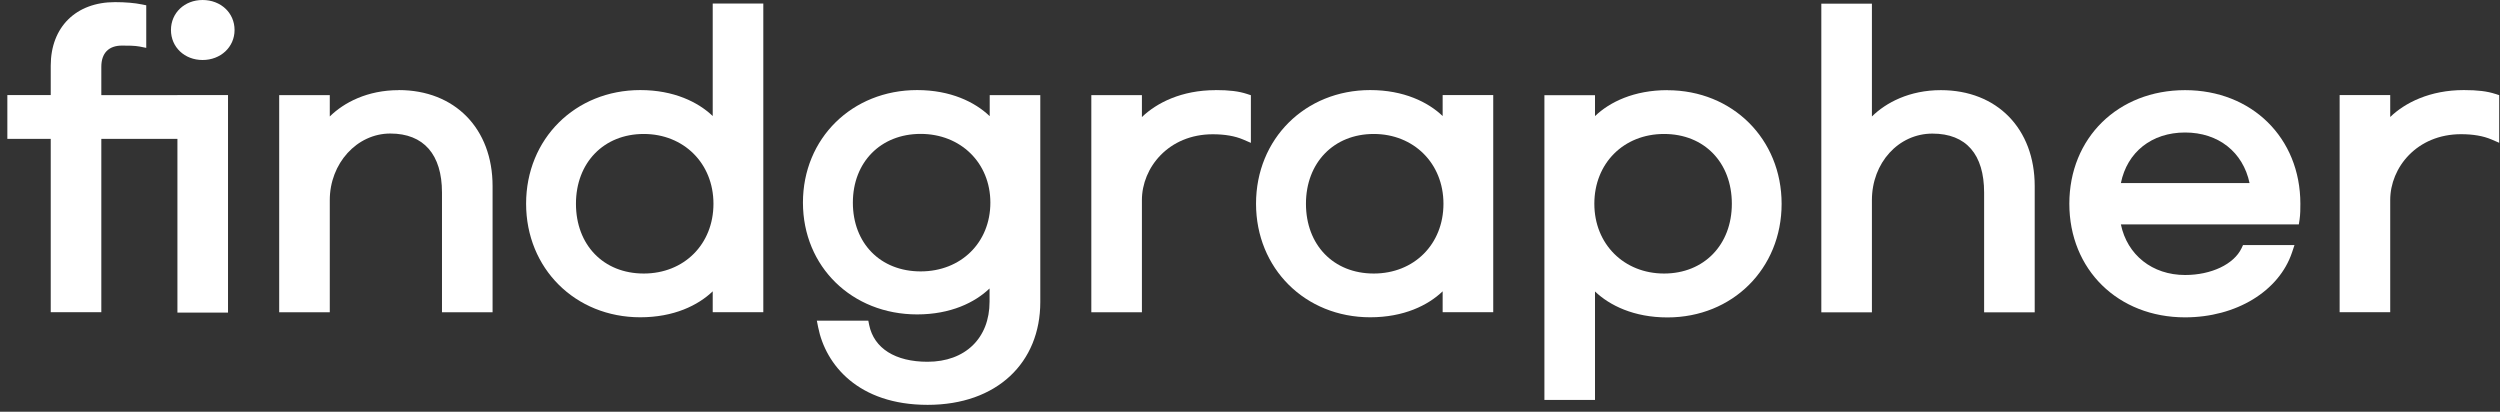 <svg width="340" height="56" viewBox="0 0 340 56" fill="none" xmlns="http://www.w3.org/2000/svg">
<rect x="0" y="0" width="340" height="56" fill="#333333" stroke="none"/>
<path d="M24.13 12.94H13.78V9.08C13.78 7.23 14.78 6.2 16.58 6.2C17.32 6.2 18.33 6.2 18.99 6.33L19.89 6.51V0.72L19.29 0.6C18.33 0.4 17.04 0.29 15.64 0.29C10.33 0.29 6.9 3.68 6.9 8.93V12.93H1V18.89H6.9V42.46H13.78V18.89H24.13V42.51H31.01V12.93H24.13V12.94Z" fill="white"/>
<path d="M54.23 12.26C49.96 12.26 46.77 13.95 44.85 15.84V12.94H37.97V42.47H44.85V27.21C44.85 22.22 48.54 18.16 53.08 18.16C57.62 18.16 60.11 21.01 60.11 26.18V42.47H66.99V25.3C66.99 17.49 61.86 12.25 54.23 12.25V12.26Z" fill="white"/>
<path d="M96.93 15.78C94.94 13.88 91.64 12.25 87.08 12.25C78.23 12.25 71.55 18.89 71.55 27.7C71.55 36.51 78.23 43.15 87.08 43.15C91.64 43.15 94.94 41.53 96.93 39.62V42.46H103.81V0.48H96.93V15.77V15.78ZM97.03 27.71C97.03 33.21 93.04 37.2 87.55 37.2C82.06 37.2 78.33 33.3 78.33 27.71C78.33 22.12 82.12 18.22 87.55 18.22C92.98 18.22 97.03 22.21 97.03 27.71Z" fill="white"/>
<path d="M134.58 15.78C132.59 13.88 129.29 12.25 124.73 12.25C115.88 12.25 109.2 18.83 109.2 27.55C109.2 36.27 115.88 42.76 124.73 42.76C129.29 42.76 132.59 41.14 134.58 39.23V41.03C134.58 45.99 131.27 49.2 126.14 49.2C121.76 49.2 118.87 47.38 118.21 44.21L118.09 43.61H111.09L111.27 44.51C112.28 49.61 116.72 55.06 126.16 55.06C135.6 55.06 141.48 49.31 141.48 41.08V12.94H134.6V15.78H134.58ZM134.69 27.56C134.69 32.98 130.7 36.91 125.21 36.91C119.72 36.91 115.99 33.07 115.99 27.56C115.99 22.05 119.78 18.21 125.21 18.21C130.64 18.21 134.69 22.14 134.69 27.56Z" fill="white"/>
<path d="M165.31 12.26C160.69 12.26 157.3 13.99 155.3 15.92V12.94H148.42V42.47H155.3V27.21C155.3 22.81 158.91 18.26 164.94 18.26C166.57 18.26 167.96 18.5 169.08 18.98L170.12 19.43V12.95L169.6 12.78C168.48 12.41 167.19 12.25 165.29 12.25L165.31 12.26Z" fill="white"/>
<path d="M196.2 15.78C194.21 13.88 190.91 12.25 186.35 12.25C177.5 12.25 170.82 18.89 170.82 27.7C170.82 36.51 177.5 43.15 186.35 43.15C190.91 43.15 194.21 41.53 196.2 39.62V42.46H203.08V12.93H196.2V15.77V15.78ZM196.31 27.71C196.31 33.21 192.32 37.2 186.83 37.2C181.34 37.2 177.61 33.3 177.61 27.71C177.61 22.12 181.4 18.22 186.83 18.22C192.26 18.22 196.31 22.21 196.31 27.71Z" fill="white"/>
<path d="M226.77 12.26C222.21 12.26 218.91 13.88 216.92 15.79V12.95H210.04V54.39H216.92V39.64C218.91 41.54 222.21 43.17 226.77 43.17C235.62 43.17 242.3 36.53 242.3 27.72C242.3 18.91 235.62 12.27 226.77 12.27V12.26ZM235.53 27.71C235.53 33.3 231.74 37.2 226.31 37.2C220.88 37.2 216.83 33.21 216.83 27.71C216.83 22.21 220.82 18.22 226.31 18.22C231.8 18.22 235.53 22.12 235.53 27.71Z" fill="white"/>
<path d="M263.96 12.26C259.69 12.26 256.5 13.95 254.58 15.84V0.5H247.7V42.48H254.58V27.22C254.58 22.14 258.2 18.17 262.81 18.17C267.42 18.17 269.84 21.02 269.84 26.19V42.48H276.72V25.31C276.72 17.5 271.59 12.26 263.96 12.26Z" fill="white"/>
<path d="M297.17 12.26C288.05 12.26 281.43 18.76 281.43 27.71C281.43 36.66 288.05 43.16 297.17 43.16C304.11 43.16 309.95 39.61 311.72 34.32L312.05 33.33H305.05L304.85 33.76C303.81 35.94 300.73 37.4 297.17 37.4C292.71 37.4 289.3 34.67 288.44 30.52H312.64L312.74 29.88C312.85 29.14 312.85 28.38 312.85 27.71C312.85 18.76 306.25 12.26 297.17 12.26ZM288.44 24.9C289.29 20.69 292.63 18.02 297.17 18.02C301.71 18.02 305.05 20.69 305.94 24.9H288.44Z" fill="white"/>
<path d="M339.39 12.78C338.26 12.41 336.98 12.25 335.08 12.25C330.46 12.25 327.07 13.98 325.07 15.91V12.93H318.19V42.46H325.07V27.2C325.07 22.8 328.68 18.25 334.71 18.25C336.33 18.25 337.73 18.49 338.85 18.97L339.89 19.42V12.94L339.37 12.77L339.39 12.78Z" fill="white"/>
<path d="M27.55 0C25.1 0 23.25 1.75 23.25 4.08C23.25 6.41 25.1 8.16 27.55 8.16C30 8.16 31.9 6.41 31.9 4.08C31.9 1.75 30.03 0 27.55 0Z" fill="white"/>
</svg>

